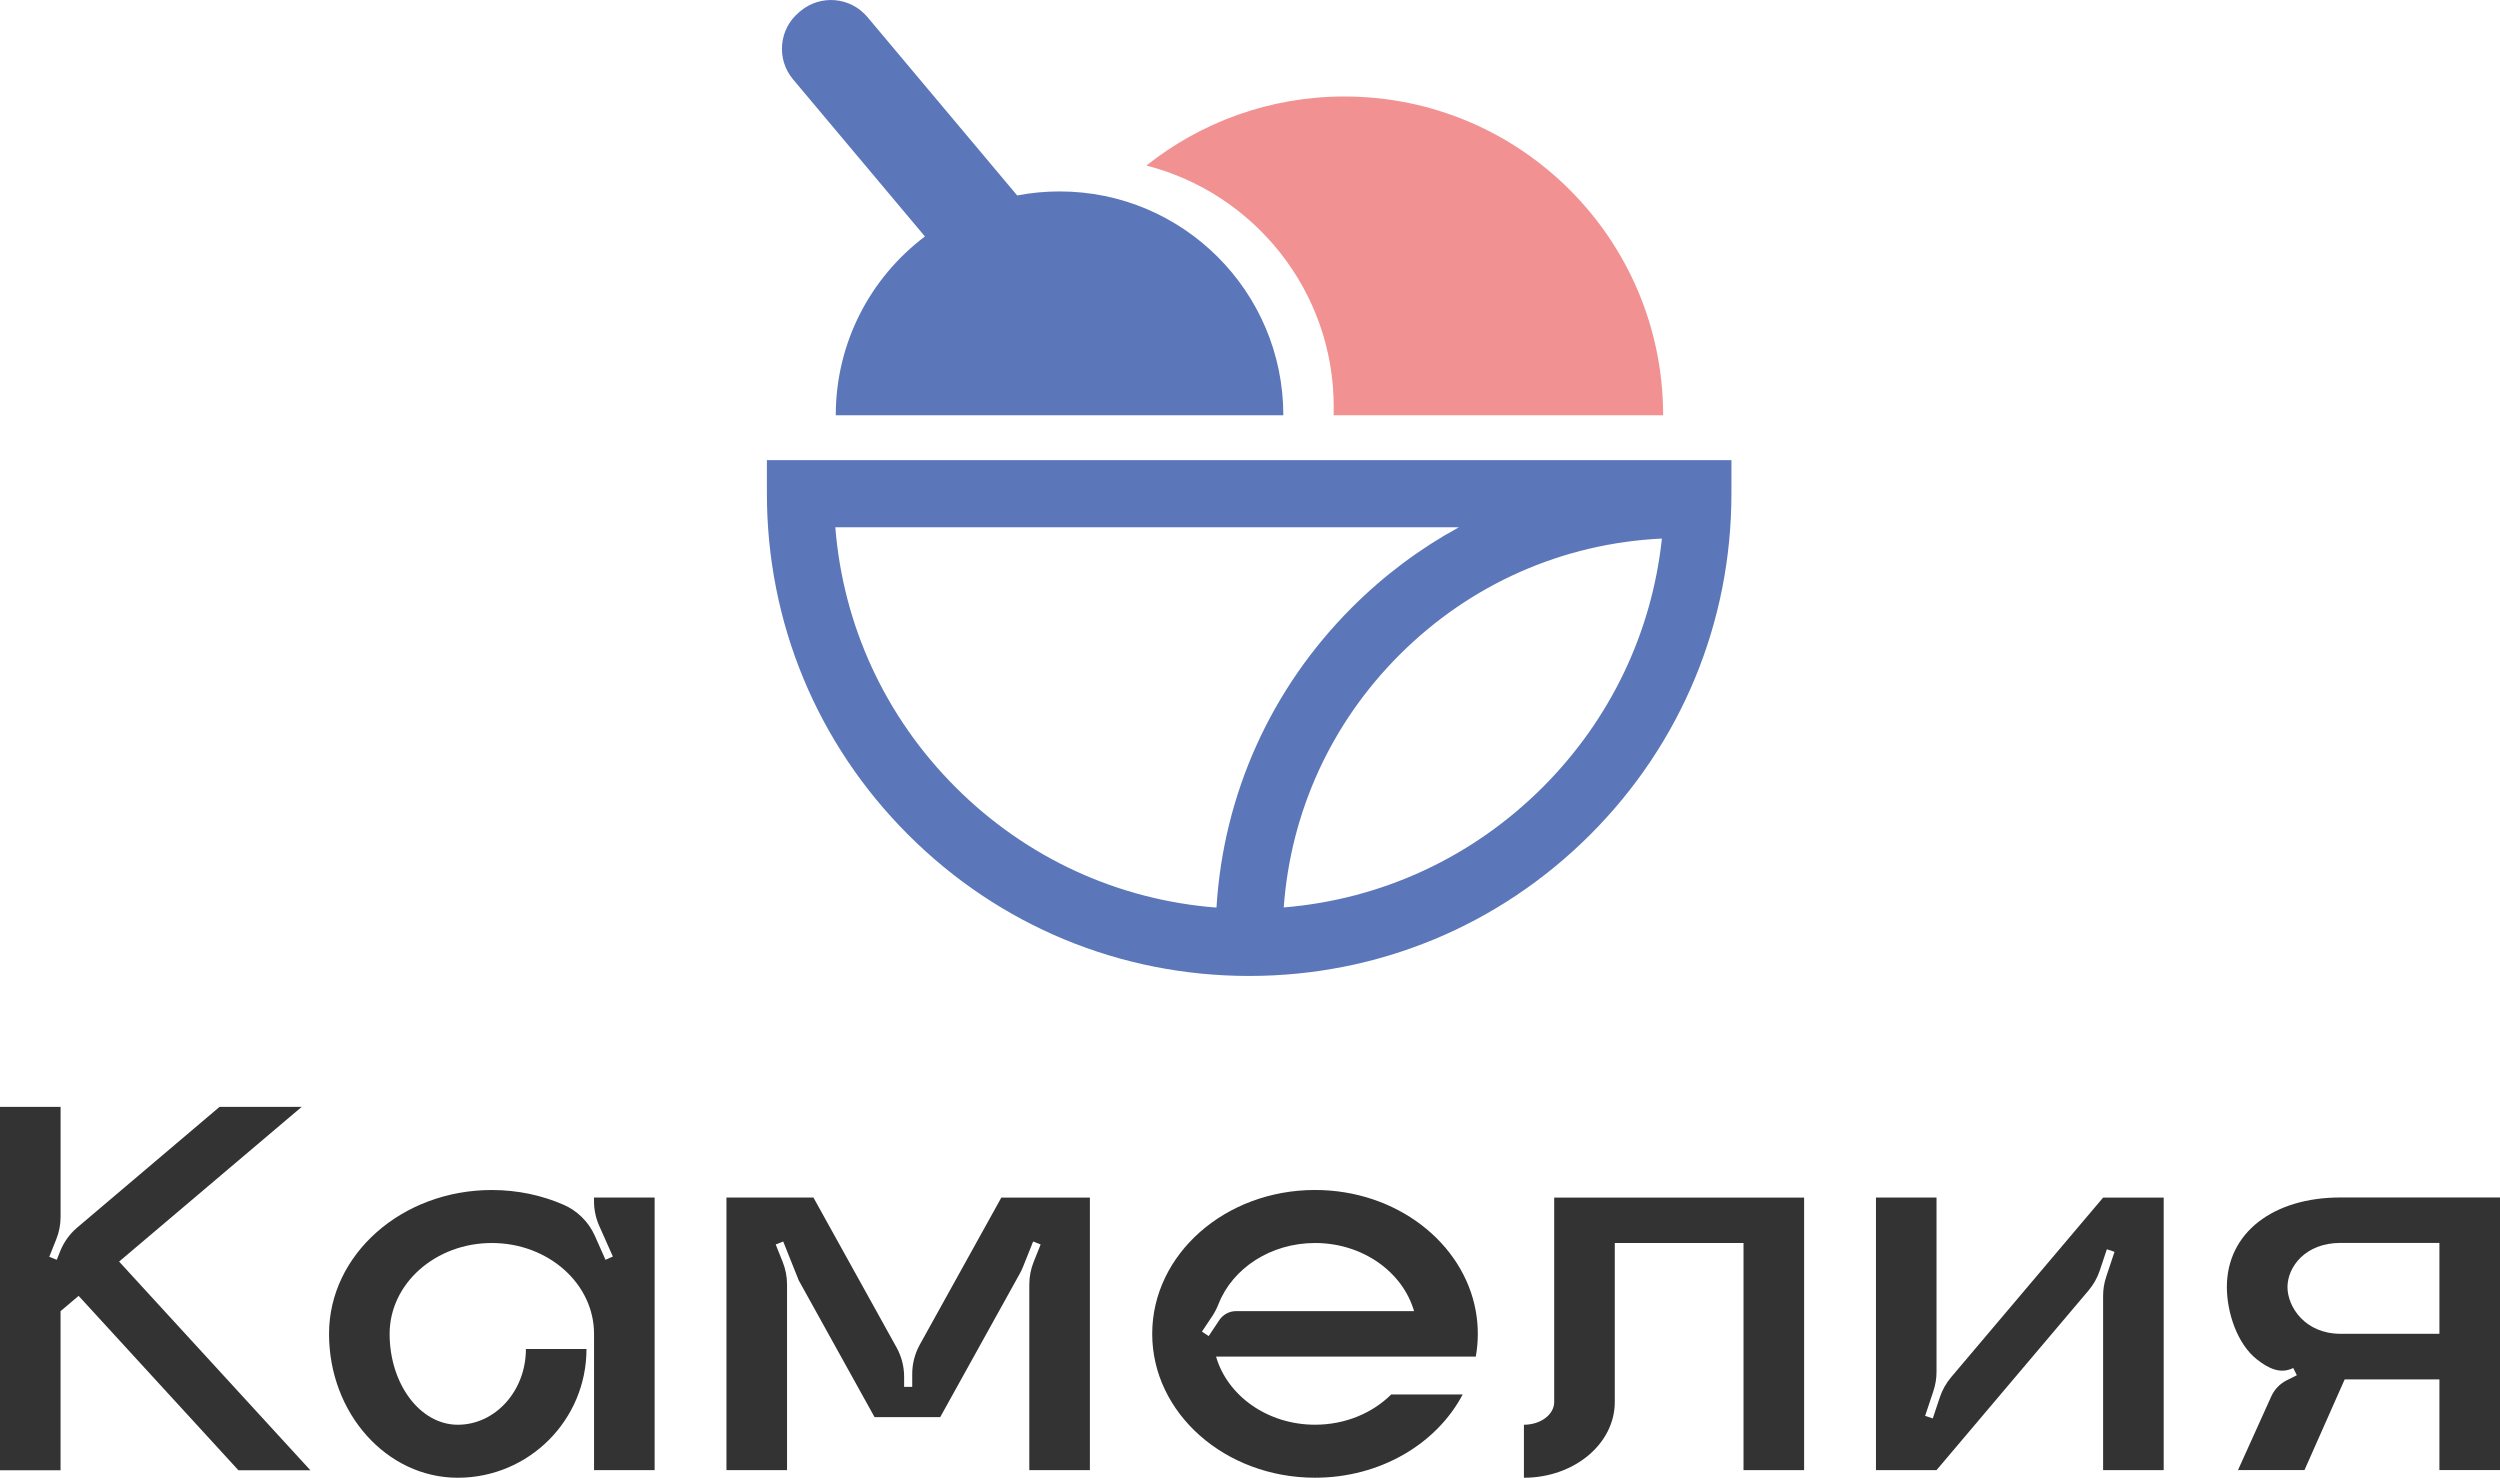 <?xml version="1.0" encoding="UTF-8"?> <svg xmlns="http://www.w3.org/2000/svg" xmlns:xlink="http://www.w3.org/1999/xlink" id="b" data-name="Слой 2" viewBox="0 0 794.3 469.5"><defs><clipPath id="d"><rect x="243.52" width="307.26" height="310.4" fill="none"></rect></clipPath></defs><g id="c" data-name="Слой 1"><g><g clip-path="url(#d)" fill="none"><g><path d="m396.88,310.08c-40.93,0-79.41-15.94-108.34-44.88-28.94-28.94-44.88-67.42-44.88-108.35v-10.66h306.45v10.66c0,40.93-15.94,79.41-44.88,108.35-28.94,28.94-67.42,44.88-108.35,44.88Zm-131.48-142.56c2.48,31.21,15.83,60.22,38.21,82.61,22.45,22.45,51.57,35.81,82.89,38.23,2.21-36.04,17.3-69.61,43.07-95.38,10.21-10.21,21.65-18.74,33.97-25.46h-198.14Zm262.62,3.59c-31.52,1.5-60.9,14.47-83.38,36.95-21.72,21.72-34.58,49.93-36.77,80.25,31.09-2.55,59.97-15.88,82.27-38.18,21.52-21.52,34.69-49.17,37.88-79.01Z" fill="#5b76b9"></path><path d="m423.73,129.25v2.68h104.68c0-55.94-45.35-101.27-101.27-101.27-23.79,0-45.65,8.23-62.92,21.94,34.17,8.74,59.53,39.78,59.53,76.64h-.02Z" fill="#f29192"></path><g><path d="m265.53,131.93h142.21c0-39.27-31.84-71.11-71.1-71.11-4.6,0-9.1.44-13.46,1.28l-47.59-56.69c-5.37-6.4-14.91-7.23-21.3-1.86l-.45.38c-6.4,5.37-7.23,14.91-1.86,21.3l41.89,49.9c-17.21,12.98-28.33,33.59-28.33,56.8Z" fill="#5b76b9"></path><polygon points="336.63 60.82 336.63 60.82 336.64 60.82 336.63 60.82" fill="#5b76b9"></polygon></g></g></g><g><path d="m98.63,467.14h-22.87l-50.78-55.42-5.74,4.86v50.56H0v-115.47h19.25v34.94c0,2.45-.47,4.88-1.38,7.15l-2.22,5.55,2.38.95,1.09-2.72c1.17-2.92,3.03-5.5,5.42-7.53l45.22-38.34h26.1l-58.02,49.16,60.79,66.32Z" fill="#333"></path><path d="m207.99,380.5v86.6h-19.25v-43.3c0-15.94-14.54-28.87-32.48-28.87s-32.47,12.93-32.47,28.87,9.69,28.87,21.65,28.87,21.65-10.77,21.65-24.06h19.25c0,22.59-18.31,40.9-40.9,40.9s-40.9-20.46-40.9-45.71,23.16-45.71,51.72-45.71c8.17,0,15.9,1.68,22.77,4.67,4.43,1.93,7.98,5.44,9.95,9.85l3.4,7.65,2.34-1.04-4.33-9.73c-1.09-2.46-1.66-5.12-1.66-7.82v-1.18h19.25Z" fill="#333"></path><path d="m346.28,380.5v86.6h-19.25v-59c0-2.45.47-4.88,1.38-7.15l2.22-5.55-2.38-.95-3.2,8.01c-.3.75-.64,1.48-1.04,2.19l-25.29,45.61h-20.85l-24.26-43.76.04-.02-4.81-12.03-2.38.95,2.22,5.55c.91,2.27,1.38,4.7,1.38,7.15v58.99h-19.25v-86.6h27.64l26.4,47.62c1.58,2.85,2.41,6.06,2.41,9.33v3.19h2.57v-4.08c0-3.27.83-6.48,2.41-9.33l25.9-46.72h28.14Z" fill="#333"></path><path d="m468.9,431.01h-82.54c3.61,12.45,16.33,21.65,31.46,21.65,9.62,0,18.26-3.71,24.2-9.62h22.71c-8.22,15.63-26.13,26.46-46.92,26.46-28.57,0-51.73-20.46-51.73-45.71s23.16-45.71,51.73-45.71c25.78,0,47.16,16.67,51.08,38.49.42,2.35.64,4.76.64,7.22s-.22,4.87-.64,7.22Zm-19.62-14.43c-3.61-12.45-16.33-21.65-31.45-21.65-14.17,0-26.21,8.06-30.65,19.31-.54,1.36-1.18,2.67-1.99,3.88l-3.31,4.96,2.14,1.42,3.38-5.07c1.19-1.79,3.19-2.86,5.34-2.86h56.55Z" fill="#333"></path><path d="m573.2,380.5v86.6h-19.25v-72.17h-40.9v50.52c0,13.29-12.93,24.06-28.87,24.06v-16.84c5.31,0,9.62-3.23,9.62-7.22v-64.95h79.39Z" fill="#333"></path><path d="m687.45,380.5v86.6h-19.25v-55.37c0-2.07.33-4.12.99-6.09l2.63-7.91-2.43-.81-2.25,6.74c-.77,2.32-1.99,4.48-3.57,6.35l-48.3,57.08h-19.24v-86.6h19.24v55.37c0,2.07-.33,4.12-.99,6.09l-2.63,7.91,2.43.81,2.25-6.74c.78-2.32,1.99-4.48,3.57-6.35l48.3-57.08h19.25Z" fill="#333"></path><path d="m794.3,380.47v86.6h-19.25v-28.8h-30.1l-12.77,28.8h-21.12l10.56-23.39c1.01-2.23,2.75-4.05,4.94-5.14l3.19-1.6-1.15-2.3h0c-4.02,2.01-7.82.18-11.49-2.69-6.27-4.89-9.59-14.91-9.59-23.04,0-17.27,14.75-28.45,36.08-28.45h50.68Zm-19.25,14.43h-31.43c-11.29,0-16.84,7.74-16.84,14.02s5.55,14.85,16.84,14.85h31.43v-28.87Z" fill="#333"></path></g></g></g></svg> 